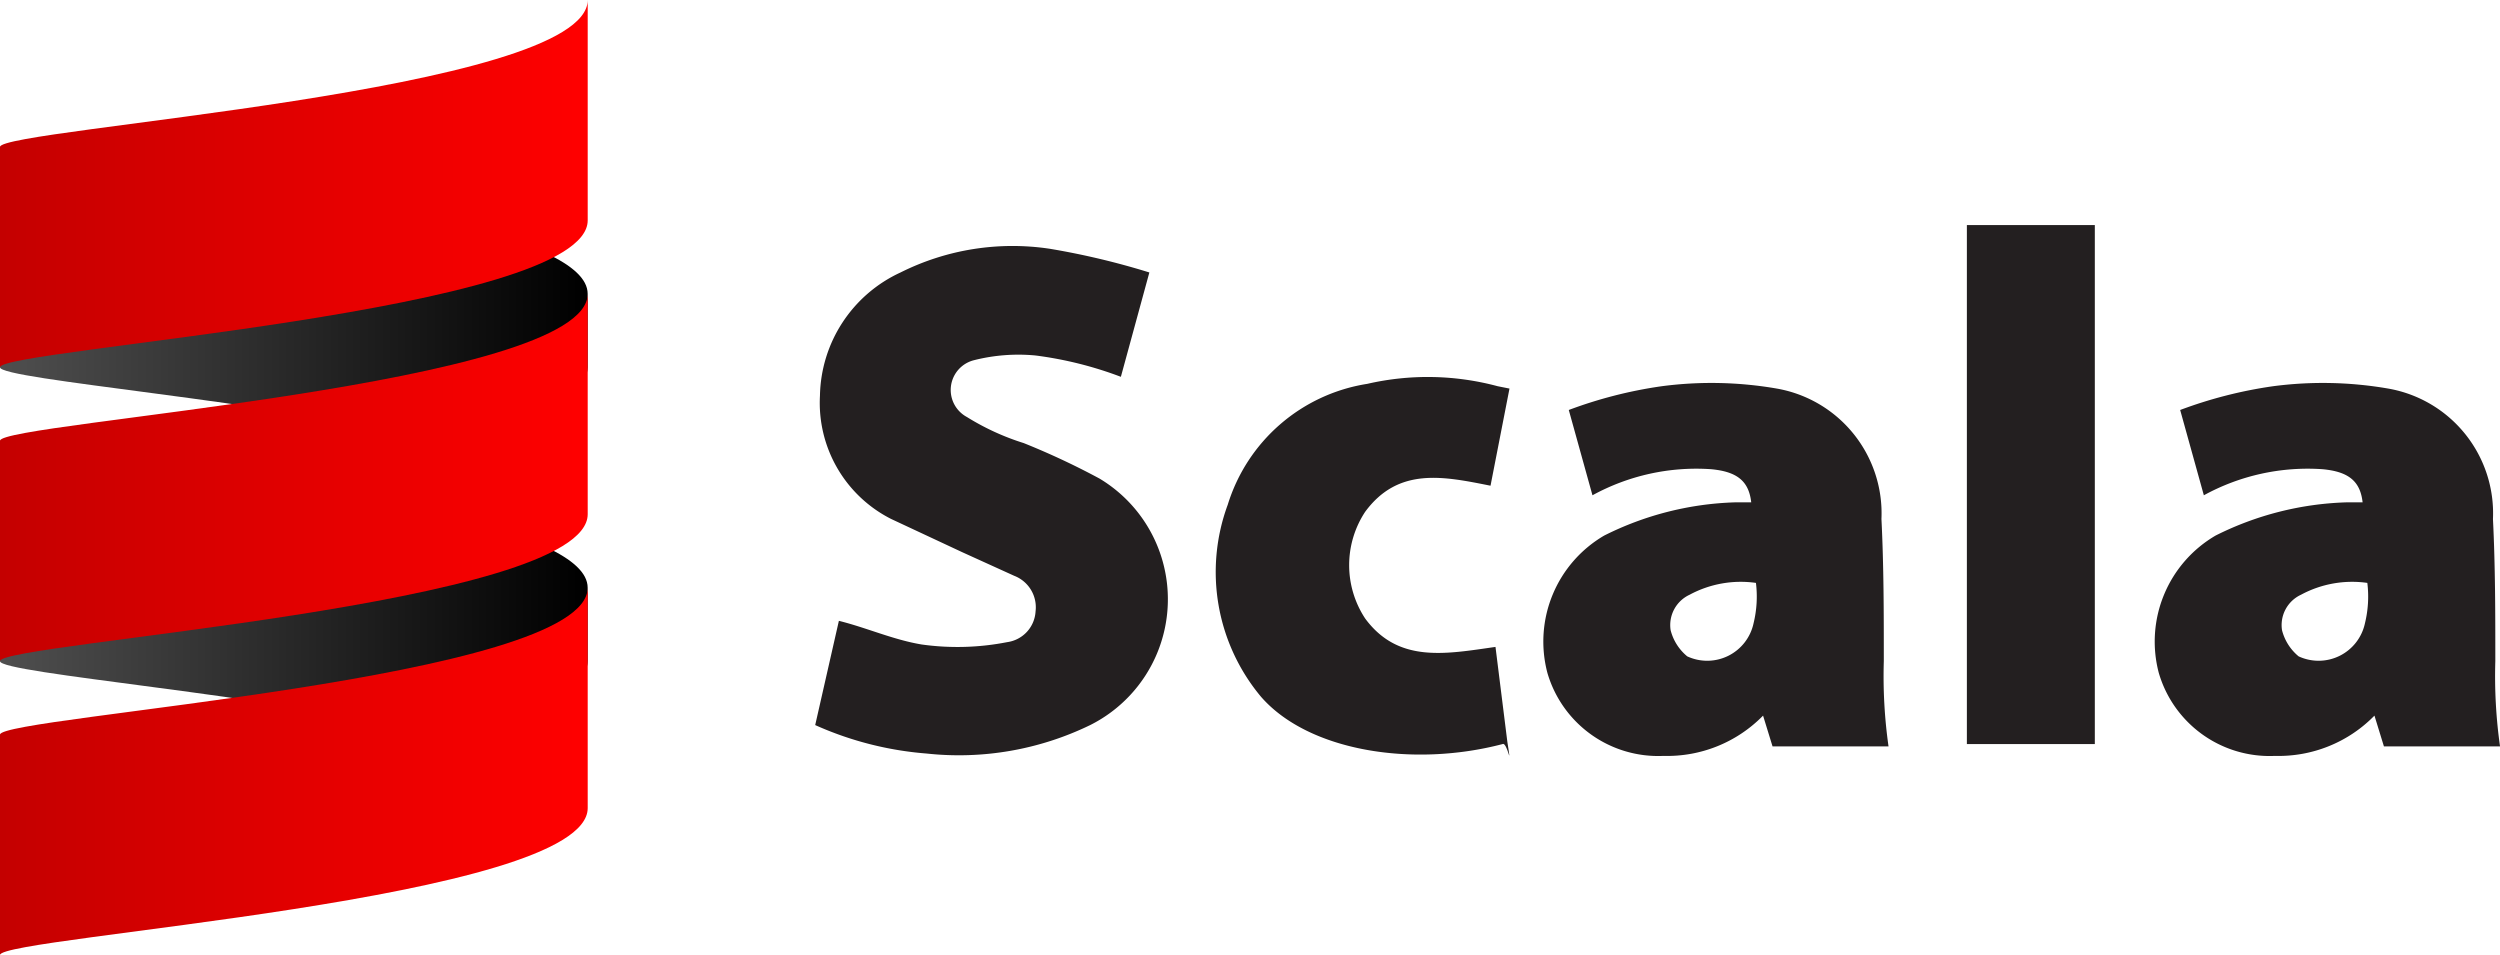 <svg xmlns="http://www.w3.org/2000/svg" xmlns:xlink="http://www.w3.org/1999/xlink" width="59.32" height="22.66" viewBox="0 0 59.32 22.66">
  <defs>
    <linearGradient id="linear-gradient" y1="0.5" x2="1" y2="0.5" gradientUnits="objectBoundingBox">
      <stop offset="0" stop-color="#4f4f4f"/>
      <stop offset="1"/>
    </linearGradient>
    <linearGradient id="linear-gradient-3" y1="0.5" x2="1" y2="0.5" gradientUnits="objectBoundingBox">
      <stop offset="0" stop-color="#c40000"/>
      <stop offset="1" stop-color="red"/>
    </linearGradient>
  </defs>
  <g id="Group_7449" data-name="Group 7449" transform="translate(-1400.581 -3284.311)">
    <g id="scala-logo-full" transform="translate(1419.924 3289.652)">
      <g id="Group_7303" data-name="Group 7303" transform="translate(0 0)">
        <path id="Path_4864" data-name="Path 4864" d="M34.4,21.364l.562-2.474c.675.169,1.293.45,1.968.562a6.122,6.122,0,0,0,2.024-.056.781.781,0,0,0,.675-.731.8.8,0,0,0-.506-.843l-1.237-.562L36.2,16.472a3.086,3.086,0,0,1-1.687-2.924,3.284,3.284,0,0,1,1.912-2.924,5.937,5.937,0,0,1,3.542-.562,17.976,17.976,0,0,1,2.362.562L41.653,13.1a8.9,8.9,0,0,0-2.024-.506,4.292,4.292,0,0,0-1.462.112A.728.728,0,0,0,38,14.054a5.869,5.869,0,0,0,1.349.619,17.615,17.615,0,0,1,1.8.843,3.339,3.339,0,0,1-.225,5.848,7.129,7.129,0,0,1-3.88.675,7.971,7.971,0,0,1-2.643-.675Zm25.471.506H57.116l-.225-.731a3.181,3.181,0,0,1-2.362.956,2.739,2.739,0,0,1-2.755-1.968,2.913,2.913,0,0,1,1.349-3.261,7.408,7.408,0,0,1,3.093-.787h.394c-.056-.506-.337-.731-.956-.787a5.128,5.128,0,0,0-2.811.619l-.562-2.024a10.484,10.484,0,0,1,2.193-.562,9.059,9.059,0,0,1,2.755.056A3.005,3.005,0,0,1,59.7,16.472c.056,1.125.056,2.249.056,3.374a11.89,11.89,0,0,0,.112,2.024Zm-3.149-3.88a2.557,2.557,0,0,0-1.574.281.793.793,0,0,0-.45.843,1.182,1.182,0,0,0,.394.619,1.125,1.125,0,0,0,1.574-.787,2.662,2.662,0,0,0,.056-.956Zm17.656,3.88H71.623l-.225-.731a3.181,3.181,0,0,1-2.362.956,2.739,2.739,0,0,1-2.755-1.968,2.913,2.913,0,0,1,1.349-3.261,7.408,7.408,0,0,1,3.093-.787h.394c-.056-.506-.337-.731-.956-.787a5.128,5.128,0,0,0-2.811.619l-.562-2.024a10.484,10.484,0,0,1,2.193-.562,9.058,9.058,0,0,1,2.755.056,3.005,3.005,0,0,1,2.474,3.093c.056,1.125.056,2.249.056,3.374a11.89,11.89,0,0,0,.112,2.024Zm-3.149-3.88a2.557,2.557,0,0,0-1.574.281.793.793,0,0,0-.45.843,1.182,1.182,0,0,0,.394.619,1.125,1.125,0,0,0,1.574-.787,2.662,2.662,0,0,0,.056-.956Zm-20.8-2.305c-1.125-.225-2.193-.45-2.98.619a2.3,2.3,0,0,0,0,2.53c.787,1.068,1.912.843,3.093.675l.281,2.249c.112.731,0,0-.112.056-2.137.562-4.611.169-5.735-1.125a4.614,4.614,0,0,1-.787-4.554A4.136,4.136,0,0,1,47.5,13.267a6.4,6.4,0,0,1,3.093.056l.281.056-.45,2.305ZM61.727,9.5h3.036V21.814H61.727Z" transform="translate(-34.4 -9.5)" fill="#231f20"/>
      </g>
    </g>
    <g id="scala-logo-icon" transform="translate(1400.581 3284.311)">
      <path id="Path_4870" data-name="Path 4870" d="M0-318.257v1.743c0,.294,6.339.786,10.469,1.743,2-.462,3.475-1.033,3.475-1.743v-1.743c0-.709-1.48-1.281-3.475-1.743C6.339-319.043,0-318.551,0-318.257" transform="translate(0 332.202)" fill="url(#linear-gradient)"/>
      <path id="Path_4871" data-name="Path 4871" d="M0-190.257v1.743c0,.294,6.339.786,10.469,1.743,2-.462,3.475-1.033,3.475-1.743v-1.743c0-.709-1.48-1.281-3.475-1.743C6.339-191.043,0-190.551,0-190.257" transform="translate(0 197.229)" fill="url(#linear-gradient)"/>
      <path id="Path_4872" data-name="Path 4872" d="M0-284.514v5.229c0-.436,13.945-1.307,13.945-3.486V-288c0,2.179-13.945,3.05-13.945,3.486" transform="translate(0 294.972)" fill="url(#linear-gradient-3)"/>
      <path id="Path_4873" data-name="Path 4873" d="M0-156.514v5.229c0-.436,13.945-1.307,13.945-3.486V-160c0,2.179-13.945,3.05-13.945,3.486" transform="translate(0 160)" fill="url(#linear-gradient-3)"/>
      <path id="Path_4874" data-name="Path 4874" d="M0-412.514v5.229c0-.436,13.945-1.307,13.945-3.486V-416c0,2.179-13.945,3.05-13.945,3.486" transform="translate(0 429.945)" fill="url(#linear-gradient-3)"/>
    </g>
  </g>
</svg>
